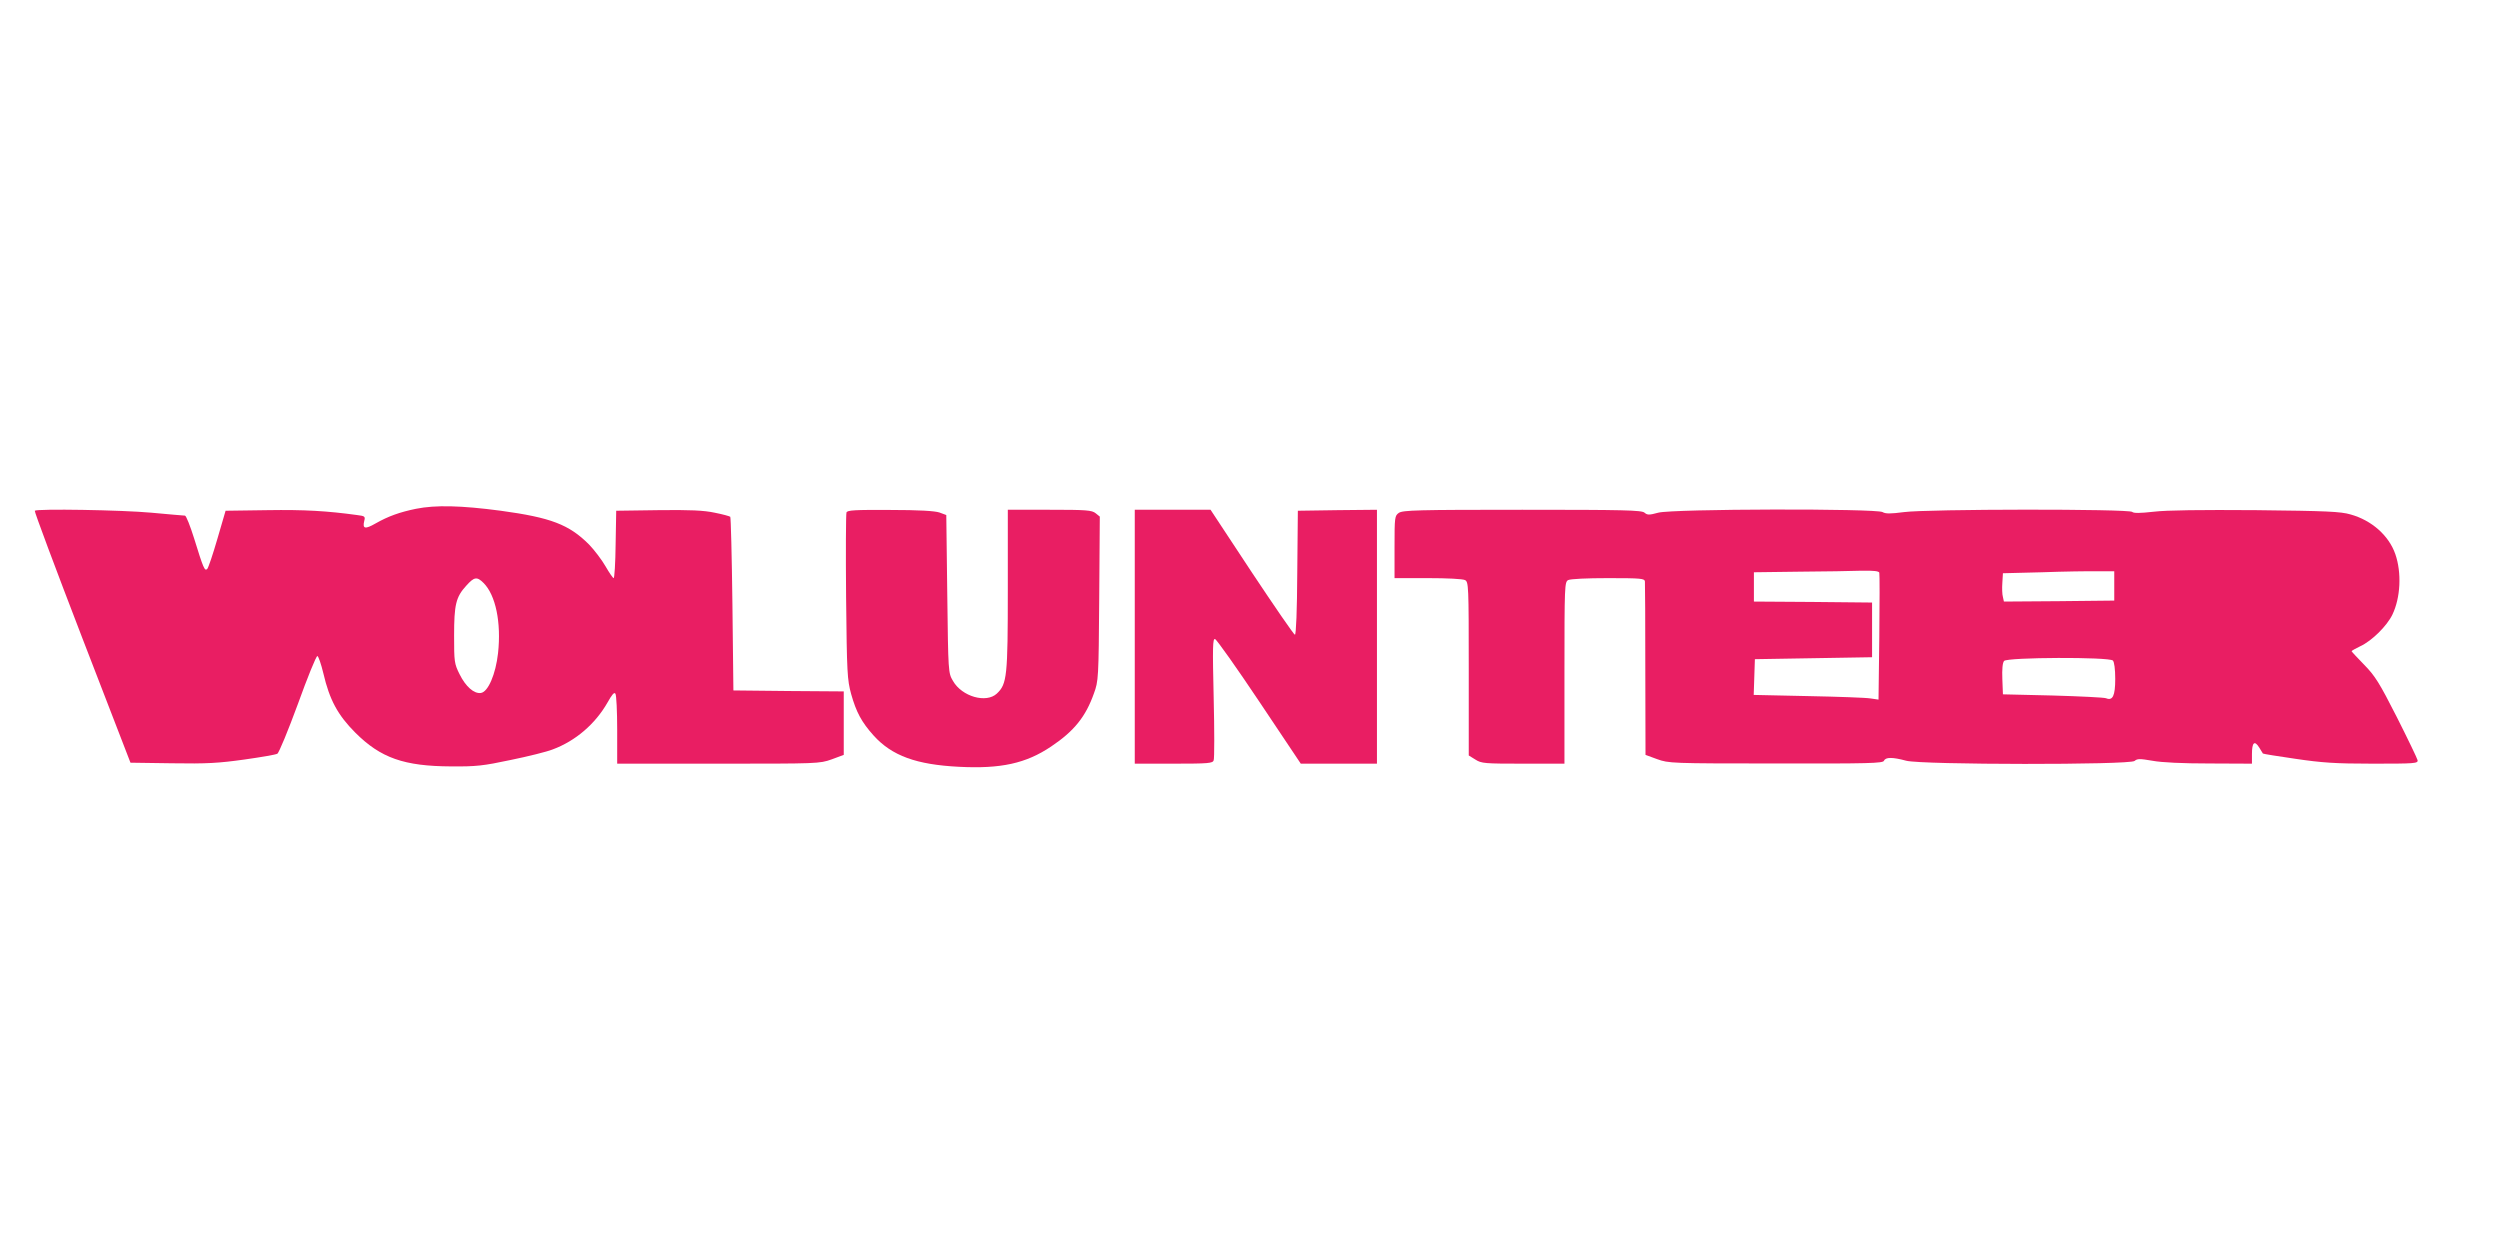 <?xml version="1.0" standalone="no"?>
<!DOCTYPE svg PUBLIC "-//W3C//DTD SVG 20010904//EN"
 "http://www.w3.org/TR/2001/REC-SVG-20010904/DTD/svg10.dtd">
<svg version="1.0" xmlns="http://www.w3.org/2000/svg"
 width="1280pt" height="640pt" viewBox="0 0 1280 640"
 preserveAspectRatio="xMidYMid meet">
<g transform="translate(0,640) scale(0.1,-0.1)"
fill="#e91e63" stroke="none">
<path d="M2130 3795 c-83 -17 -142 -38 -207 -75 -54 -31 -68 -28 -58 13 6 23
3 25 -37 30 -153 21 -269 28 -458 25 l-215 -3 -42 -144 c-23 -79 -46 -148 -52
-154 -13 -13 -20 4 -67 156 -20 64 -41 117 -47 117 -7 0 -84 7 -172 15 -152
14 -586 21 -597 10 -3 -3 106 -295 242 -648 l248 -642 213 -3 c178 -3 240 1
369 19 85 12 162 25 170 30 8 4 55 118 105 254 49 136 94 247 100 246 5 0 19
-40 31 -90 31 -133 73 -212 163 -302 130 -130 250 -172 491 -173 128 -1 164 3
305 33 88 18 185 42 215 54 116 43 218 130 281 241 23 41 34 54 40 44 5 -7 9
-91 9 -185 l0 -173 518 0 c510 0 518 0 580 22 l62 23 0 162 0 163 -282 2 -283
3 -5 442 c-3 243 -8 444 -11 447 -3 3 -39 13 -80 21 -56 12 -126 15 -289 13
l-215 -3 -3 -172 c-1 -95 -6 -173 -10 -173 -4 0 -23 28 -42 61 -19 33 -57 83
-84 111 -103 103 -196 138 -452 173 -204 27 -334 30 -434 10z m346 -380 c62
-62 91 -203 74 -359 -12 -108 -51 -199 -88 -204 -35 -5 -78 33 -109 96 -27 54
-28 64 -28 197 0 159 9 198 62 256 41 46 55 48 89 14z"/>
<path d="M4334 3776 c-3 -8 -4 -203 -2 -433 4 -391 6 -423 26 -497 26 -92 53
-143 115 -212 94 -104 219 -149 437 -160 214 -11 343 17 472 104 118 79 177
153 219 272 23 63 24 76 27 485 l3 420 -21 17 c-20 16 -47 18 -236 18 l-214 0
0 -408 c0 -445 -4 -484 -56 -533 -54 -51 -179 -16 -225 65 -24 41 -24 43 -29
445 l-5 404 -35 13 c-24 8 -104 13 -253 13 -181 1 -219 -1 -223 -13z"/>
<path d="M5810 3140 l0 -650 199 0 c178 0 200 2 205 17 4 9 4 154 0 321 -6
260 -5 304 7 300 8 -2 110 -146 227 -321 l212 -317 195 0 195 0 0 650 0 650
-202 -2 -203 -3 -3 -317 c-1 -193 -6 -318 -12 -318 -5 0 -104 144 -221 320
l-211 320 -194 0 -194 0 0 -650z"/>
<path d="M7162 3774 c-21 -15 -22 -21 -22 -175 l0 -159 171 0 c98 0 178 -4
190 -10 18 -10 19 -26 19 -455 l0 -443 34 -21 c31 -20 48 -21 245 -21 l211 0
0 465 c0 449 1 465 19 475 12 6 96 10 205 10 170 0 186 -2 188 -17 1 -10 2
-214 2 -453 l1 -435 60 -22 c59 -21 69 -22 608 -22 478 -1 548 1 553 14 8 19
44 19 114 0 80 -21 1145 -22 1169 -1 14 12 27 12 91 1 47 -9 156 -14 293 -14
l217 -1 0 49 c0 60 13 72 37 34 9 -15 18 -29 19 -31 1 -2 76 -14 166 -27 135
-20 203 -25 396 -25 217 0 233 1 230 18 -2 9 -50 109 -106 220 -90 177 -112
212 -168 269 -35 36 -64 67 -64 69 0 2 21 14 46 26 58 27 135 103 163 161 42
87 48 215 15 310 -33 95 -121 173 -229 203 -51 15 -123 18 -484 22 -284 2
-458 0 -524 -8 -71 -8 -103 -8 -110 -1 -16 16 -1051 15 -1169 -1 -69 -9 -94
-9 -109 0 -30 19 -1076 17 -1149 -3 -47 -13 -56 -12 -70 0 -14 13 -105 15
-626 15 -536 0 -612 -2 -632 -16z m2460 -306 c2 -7 2 -156 0 -331 l-4 -319
-41 6 c-23 4 -167 9 -320 12 l-278 6 3 92 3 91 300 5 300 5 0 140 0 140 -302
3 -303 2 0 75 0 75 233 3 c127 1 271 3 318 5 63 1 88 -2 91 -10z m1203 -68 l0
-75 -282 -3 -283 -2 -5 23 c-4 13 -5 46 -3 73 l3 49 200 5 c110 4 238 6 285 5
l85 0 0 -75z m-7 -382 c7 -7 12 -44 12 -94 0 -87 -13 -113 -47 -99 -10 4 -133
10 -273 14 l-255 6 -3 78 c-2 50 1 84 9 93 16 19 538 21 557 2z"/>
</g>
</svg>

